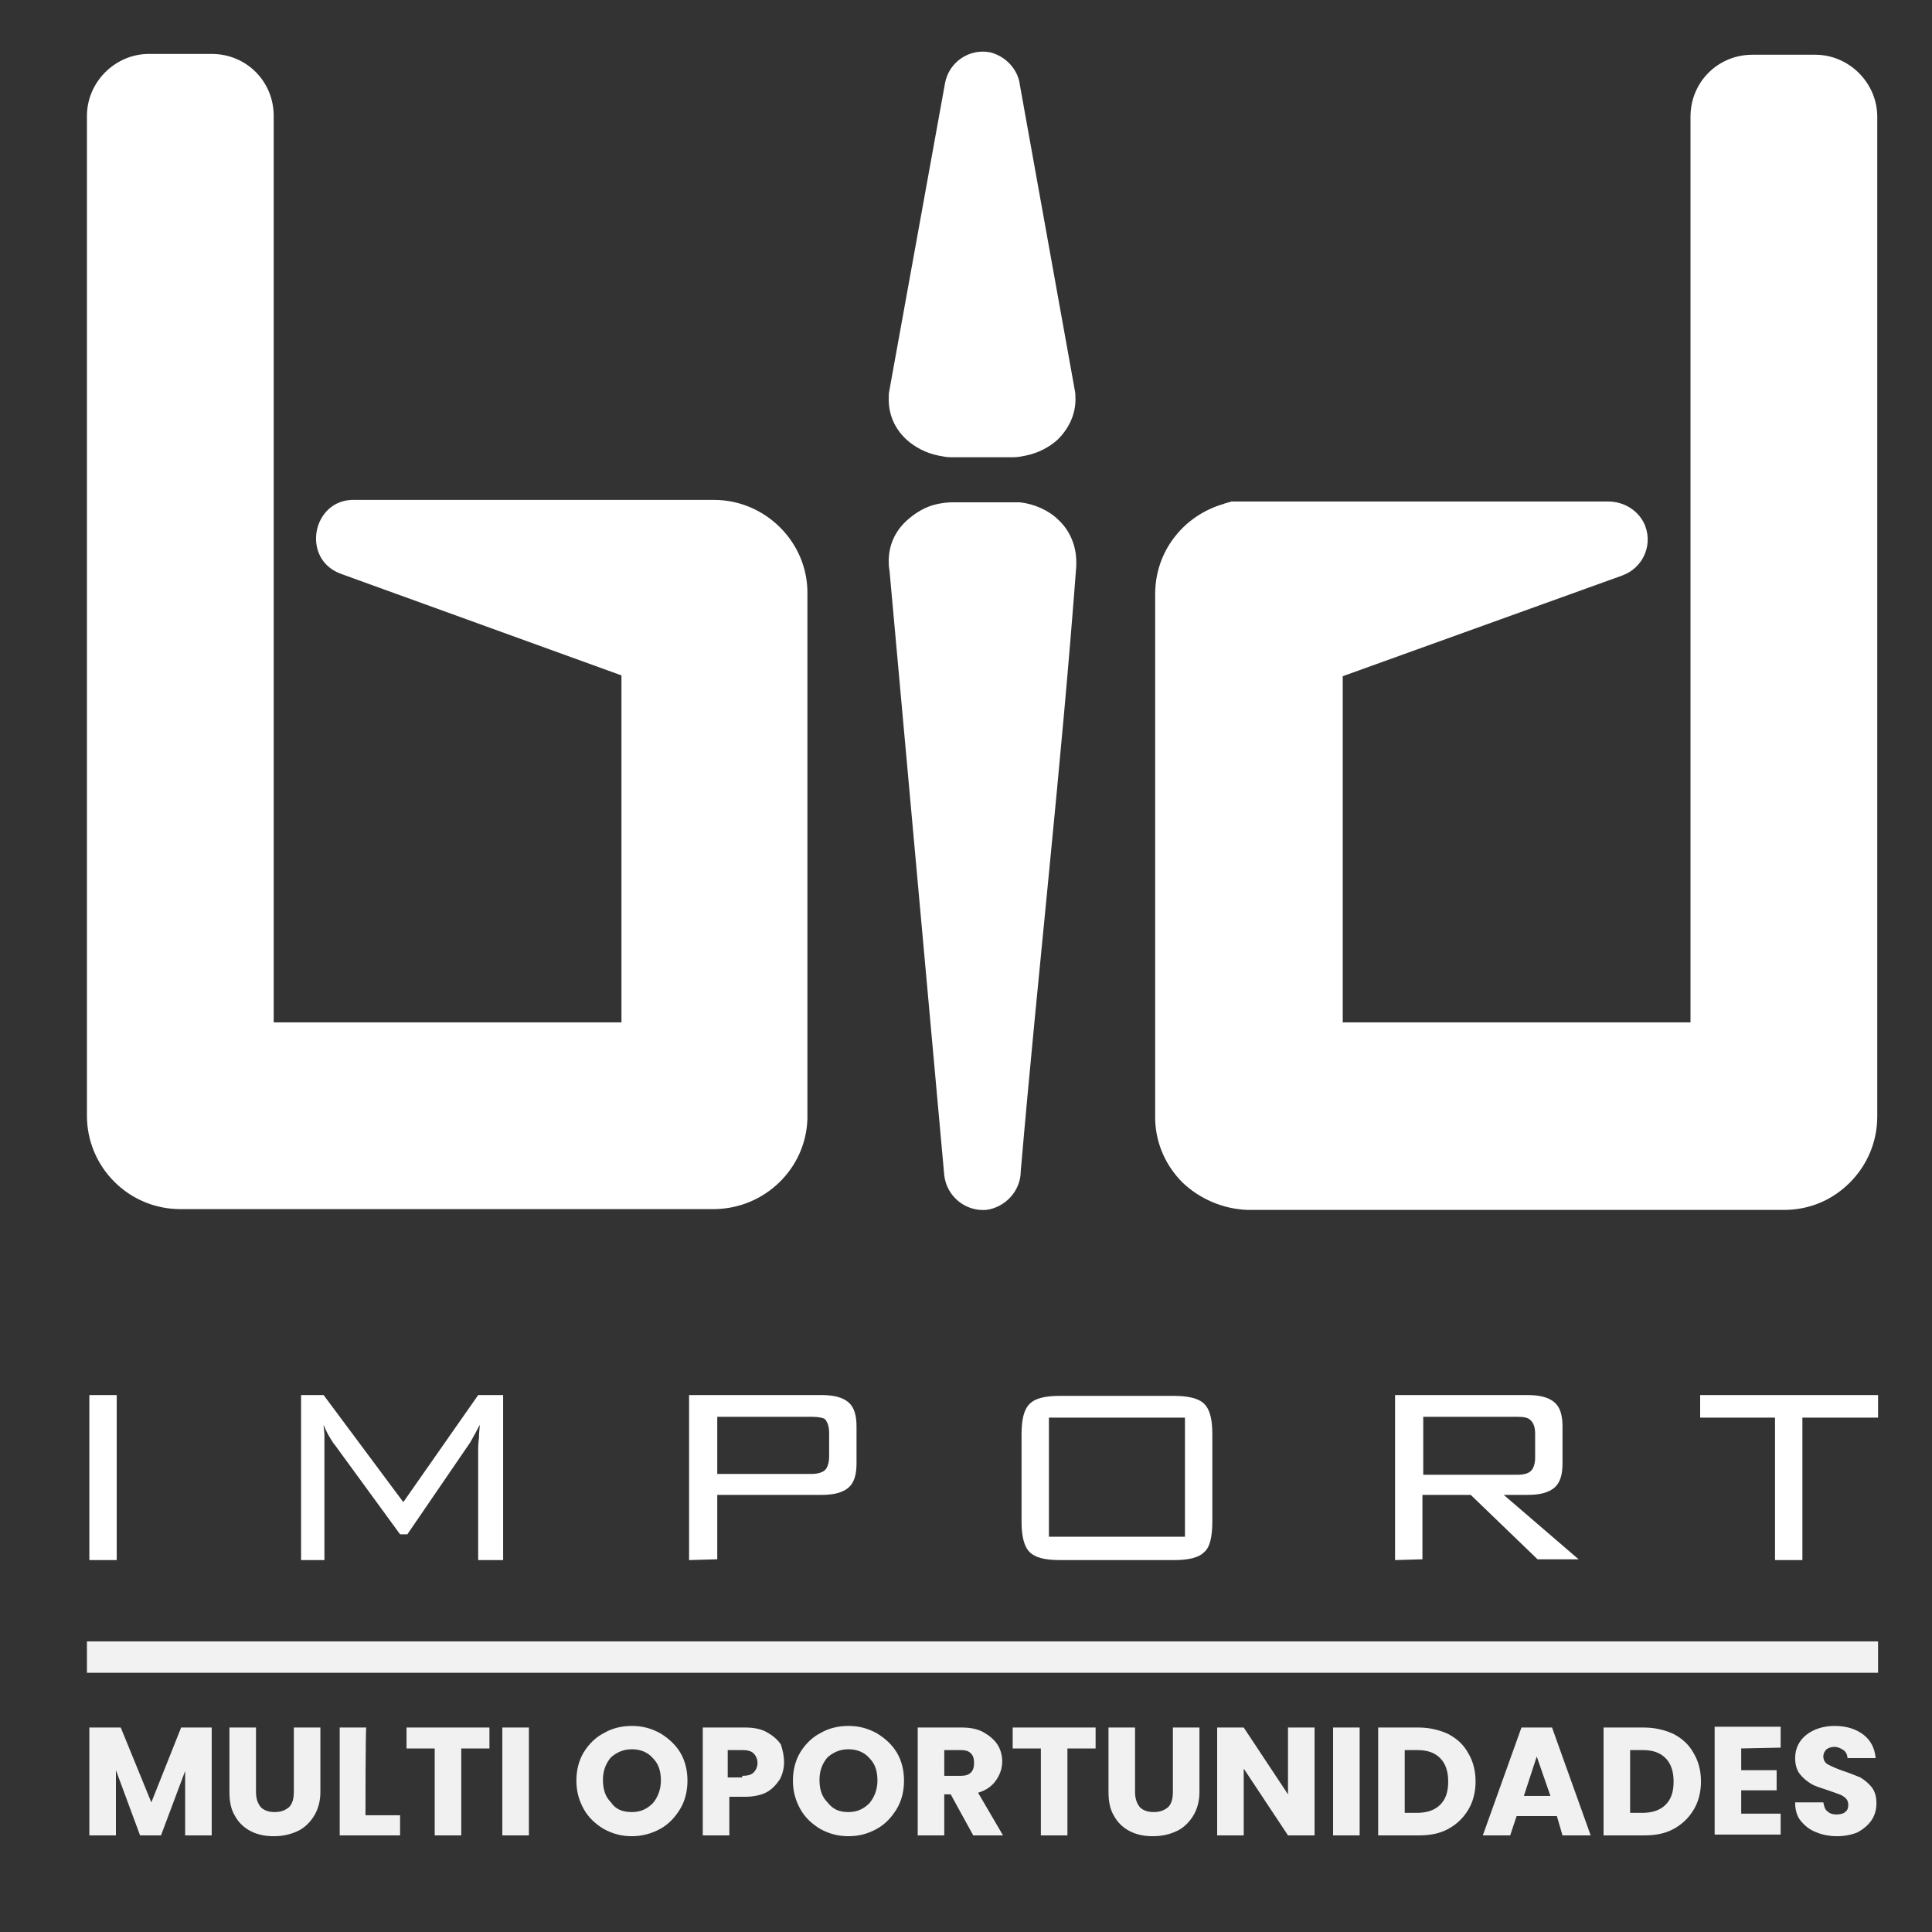 <?xml version="1.0" encoding="utf-8"?>
<svg version="1.1" id="Camada_1" xmlns="http://www.w3.org/2000/svg" xmlns:xlink="http://www.w3.org/1999/xlink" x="0px" y="0px"
	 viewBox="0 0 240 240" style="enable-background:new 0 0 240 240;" xml:space="preserve">
<rect x="0" y="0" width="240" height="240" fill="#333333" stroke="none"/>
<style type="text/css">
	.st0{fill:#F2F2F2;}
	.st1{fill:#F1F1F1;}
	.st2{fill:#FFFFFF;}
</style>
<g id="Camada_x0020_1">
	<polygon class="st0" points="10.8,203.9 233.3,203.9 233.3,207.8 10.8,207.8 	"/>
	<path class="st1" d="M26.3,214.6V228H23v-8l-3,8h-2.6l-3-8.1v8.1h-3.3v-13.4H15l3.8,9.3l3.7-9.3H26.3z M31.8,214.6v8
		c0,0.8,0.2,1.4,0.6,1.9c0.4,0.4,1,0.6,1.7,0.6c0.8,0,1.3-0.2,1.8-0.6c0.4-0.4,0.6-1,0.6-1.9v-8h3.3v8c0,1.2-0.3,2.2-0.8,3
		c-0.5,0.8-1.2,1.5-2.1,1.9c-0.9,0.4-1.8,0.6-2.9,0.6c-1.1,0-2-0.2-2.8-0.6c-0.8-0.4-1.5-1-2-1.9c-0.5-0.8-0.7-1.8-0.7-3v-8
		C28.6,214.6,31.8,214.6,31.8,214.6z M45.4,225.5h4.3v2.5h-7.5v-13.4h3.3C45.4,214.6,45.4,225.5,45.4,225.5z M60.8,214.6v2.6h-3.5
		V228H54v-10.8h-3.5v-2.6H60.8z M65.7,214.6V228h-3.3v-13.4H65.7z M78.5,228.1c-1.3,0-2.4-0.3-3.5-0.9c-1-0.6-1.9-1.4-2.5-2.5
		s-0.9-2.2-0.9-3.5s0.3-2.5,0.9-3.5c0.6-1,1.5-1.9,2.5-2.4c1-0.6,2.2-0.9,3.5-0.9c1.3,0,2.4,0.3,3.5,0.9c1,0.6,1.9,1.4,2.5,2.4
		c0.6,1,0.9,2.2,0.9,3.5s-0.3,2.5-0.9,3.5c-0.6,1-1.4,1.9-2.5,2.5C80.9,227.8,79.7,228.1,78.5,228.1z M78.5,225.1
		c1.1,0,1.9-0.4,2.6-1.1c0.6-0.7,1-1.7,1-2.8c0-1.2-0.3-2.1-1-2.8c-0.6-0.7-1.5-1.1-2.6-1.1c-1.1,0-1.9,0.4-2.6,1
		c-0.6,0.7-1,1.6-1,2.8c0,1.2,0.3,2.1,1,2.8C76.5,224.8,77.4,225.1,78.5,225.1L78.5,225.1z M97.4,218.9c0,0.8-0.2,1.5-0.5,2.1
		c-0.4,0.6-0.9,1.2-1.6,1.6c-0.7,0.4-1.7,0.6-2.7,0.6h-2v4.8h-3.3v-13.4h5.3c1.1,0,2,0.2,2.7,0.6c0.7,0.4,1.3,0.9,1.7,1.5
		C97.2,217.3,97.4,218.1,97.4,218.9z M92.2,220.6c0.6,0,1.1-0.1,1.4-0.4c0.3-0.3,0.5-0.7,0.5-1.2c0-0.5-0.2-0.9-0.5-1.2
		c-0.3-0.3-0.8-0.4-1.4-0.4h-1.8v3.4H92.2z M105.4,228.1c-1.3,0-2.4-0.3-3.5-0.9c-1-0.6-1.9-1.4-2.5-2.5s-0.9-2.2-0.9-3.5
		s0.3-2.5,0.9-3.5c0.6-1,1.5-1.9,2.5-2.4c1-0.6,2.2-0.9,3.5-0.9c1.3,0,2.4,0.3,3.5,0.9c1,0.6,1.9,1.4,2.5,2.4c0.6,1,0.9,2.2,0.9,3.5
		s-0.3,2.5-0.9,3.5c-0.6,1-1.4,1.9-2.5,2.5C107.8,227.8,106.7,228.1,105.4,228.1z M105.4,225.1c1.1,0,1.9-0.4,2.6-1.1
		c0.6-0.7,1-1.7,1-2.8c0-1.2-0.3-2.1-1-2.8c-0.6-0.7-1.5-1.1-2.6-1.1c-1.1,0-1.9,0.4-2.6,1c-0.6,0.7-1,1.6-1,2.8
		c0,1.2,0.3,2.1,1,2.8C103.5,224.8,104.3,225.1,105.4,225.1L105.4,225.1z M120.9,228l-2.8-5.1h-0.8v5.1h-3.3v-13.4h5.5
		c1.1,0,2,0.2,2.7,0.6c0.7,0.4,1.3,0.9,1.7,1.5c0.4,0.6,0.6,1.4,0.6,2.1c0,0.9-0.3,1.7-0.8,2.4c-0.5,0.7-1.2,1.2-2.2,1.5l3.1,5.3
		H120.9z M117.3,220.6h2c0.6,0,1-0.1,1.3-0.4c0.3-0.3,0.4-0.7,0.4-1.2c0-0.5-0.1-0.9-0.4-1.2c-0.3-0.3-0.7-0.4-1.3-0.4h-2V220.6
		L117.3,220.6z M136.1,214.6v2.6h-3.5V228h-3.3v-10.8h-3.5v-2.6H136.1z M141,214.6v8c0,0.8,0.2,1.4,0.6,1.9c0.4,0.4,1,0.6,1.7,0.6
		c0.8,0,1.3-0.2,1.8-0.6c0.4-0.4,0.6-1,0.6-1.9v-8h3.3v8c0,1.2-0.3,2.2-0.8,3c-0.5,0.8-1.2,1.5-2.1,1.9c-0.9,0.4-1.8,0.6-2.9,0.6
		c-1.1,0-2-0.2-2.8-0.6c-0.8-0.4-1.5-1-2-1.9c-0.5-0.8-0.7-1.8-0.7-3v-8H141z M163.2,228H160l-5.5-8.3v8.3h-3.3v-13.4h3.3l5.5,8.3
		v-8.3h3.3V228z M168.9,214.6V228h-3.3v-13.4H168.9z M176.2,214.6c1.4,0,2.6,0.3,3.7,0.8c1.1,0.6,1.9,1.3,2.5,2.4
		c0.6,1,0.9,2.2,0.9,3.5c0,1.3-0.3,2.5-0.9,3.5c-0.6,1-1.4,1.8-2.5,2.4c-1.1,0.6-2.3,0.8-3.7,0.8h-5v-13.4L176.2,214.6L176.2,214.6z
		 M176,225.2c1.2,0,2.2-0.3,2.9-1c0.7-0.7,1-1.6,1-2.9c0-1.2-0.3-2.2-1-2.9c-0.7-0.7-1.6-1-2.9-1h-1.5v7.8H176z M193.4,225.6h-5
		l-0.8,2.4h-3.4l4.8-13.4h3.8l4.8,13.4h-3.5L193.4,225.6z M192.6,223.1l-1.7-4.9l-1.6,4.9H192.6L192.6,223.1z M204.2,214.6
		c1.4,0,2.6,0.3,3.7,0.8c1.1,0.6,1.9,1.3,2.5,2.4c0.6,1,0.9,2.2,0.9,3.5c0,1.3-0.3,2.5-0.9,3.5c-0.6,1-1.4,1.8-2.5,2.4
		c-1.1,0.6-2.3,0.8-3.7,0.8h-5v-13.4L204.2,214.6L204.2,214.6z M204,225.2c1.2,0,2.2-0.3,2.9-1c0.7-0.7,1-1.6,1-2.9
		c0-1.2-0.3-2.2-1-2.9c-0.7-0.7-1.6-1-2.9-1h-1.5v7.8H204z M216.3,217.2v2.7h4.4v2.5h-4.4v2.9h4.9v2.6H213v-13.4h8.2v2.6
		L216.3,217.2L216.3,217.2z M228.2,228.1c-1,0-1.9-0.2-2.6-0.5c-0.8-0.3-1.4-0.8-1.9-1.4c-0.5-0.6-0.7-1.4-0.7-2.3h3.5
		c0.1,0.5,0.2,0.9,0.5,1.1c0.3,0.3,0.7,0.4,1.1,0.4c0.5,0,0.9-0.1,1.1-0.3c0.3-0.2,0.4-0.5,0.4-0.9c0-0.3-0.1-0.6-0.3-0.8
		c-0.2-0.2-0.5-0.4-0.8-0.5c-0.3-0.1-0.8-0.3-1.4-0.5c-0.9-0.3-1.6-0.5-2.1-0.8c-0.5-0.3-1-0.7-1.4-1.2c-0.4-0.5-0.6-1.2-0.6-2
		c0-1.2,0.5-2.2,1.4-2.9c0.9-0.7,2.1-1.1,3.5-1.1c1.5,0,2.7,0.4,3.6,1.1c0.9,0.7,1.4,1.7,1.5,2.9h-3.5c0-0.4-0.2-0.8-0.5-1
		c-0.3-0.2-0.7-0.4-1.1-0.4c-0.4,0-0.7,0.1-1,0.3c-0.2,0.2-0.4,0.5-0.4,0.9c0,0.4,0.2,0.8,0.6,1c0.4,0.2,1,0.5,1.9,0.8
		c0.9,0.3,1.6,0.6,2.1,0.8c0.5,0.3,1,0.7,1.4,1.2c0.4,0.5,0.6,1.2,0.6,2c0,0.8-0.2,1.5-0.6,2.1c-0.4,0.6-1,1.1-1.7,1.5
		C230.1,227.9,229.2,228.1,228.2,228.1L228.2,228.1z"/>
	<path class="st2" d="M223.9,176.1v17.7h-3.4v-17.7h-9.3v-2.8h22.1v2.8H223.9z M173.3,193.8L173.3,193.8v-20.5h16.5
		c1.5,0,2.6,0.3,3.3,0.9c0.7,0.6,1,1.6,1,3v4.6c0,1.4-0.3,2.4-1,3c-0.7,0.6-1.8,0.9-3.3,0.9h-3l9.3,8h-5.1l-8.3-8h-6v8L173.3,193.8
		L173.3,193.8z M188.5,176L188.5,176h-11.7v7.2h11.7c0.9,0,1.4-0.2,1.7-0.5c0.3-0.3,0.5-0.9,0.5-1.6v-3c0-0.8-0.2-1.3-0.5-1.6
		C189.9,176.1,189.3,176,188.5,176L188.5,176z M126.9,178.2L126.9,178.2c0-1.9,0.3-3.1,1-3.8c0.7-0.7,1.9-1,3.8-1h14.1
		c1.8,0,3.1,0.3,3.8,1c0.7,0.7,1,1.9,1,3.8v10.8c0,1.9-0.3,3.2-1,3.8c-0.7,0.7-1.9,1-3.8,1h-14.1c-1.9,0-3.1-0.3-3.8-1
		c-0.7-0.7-1-2-1-3.8V178.2z M130.3,190.9L130.3,190.9h16.9v-14.8h-16.9V190.9z M85.6,193.8L85.6,193.8v-20.5h16.5
		c1.5,0,2.6,0.3,3.3,0.9c0.7,0.6,1,1.6,1,3v4.6c0,1.4-0.3,2.4-1,3c-0.7,0.6-1.8,0.9-3.3,0.9H89.1v8L85.6,193.8L85.6,193.8z
		 M100.8,176L100.8,176H89.1v7.1h11.7c0.8,0,1.4-0.2,1.7-0.5c0.3-0.3,0.5-0.9,0.5-1.7v-2.9c0-0.8-0.2-1.3-0.5-1.7
		C102.2,176.1,101.6,176,100.8,176L100.8,176z M40.2,177L40.2,177c0,0.4,0.1,0.8,0.1,1.3c0,0.4,0,1,0,1.7v13.8h-2.9v-20.5h2.8
		l9.9,13.3l9.3-13.3h3.1v20.5h-3.1V180c0-0.2,0-0.6,0.1-1.4c0-0.7,0.1-1.3,0.1-1.6c-0.3,0.5-0.5,1-0.7,1.3c-0.2,0.4-0.4,0.7-0.5,0.9
		l-7.8,11.4h-0.9l-8.1-11.1c0,0,0-0.1-0.1-0.1C40.9,178.5,40.5,177.8,40.2,177z M11.1,193.8L11.1,193.8v-20.5h3.4v20.5H11.1z"/>
	<path class="st2" d="M126.8,145.5c0,2.4-1.9,4.5-4.3,4.8c-2.6,0.2-4.9-1.7-5.2-4.3l-6.8-75.1c-0.1-0.6-0.1-0.8-0.1-1.2
		c0-2,0.8-3.7,2.2-5c1.1-1,2.4-1.8,3.9-2.1c0.5-0.1,1.2-0.2,1.7-0.2h7.8c0.1,0,0.3,0,0.7,0c1.8,0.2,3.6,1,4.8,2.2
		c1.4,1.3,2.2,3.2,2.2,5.2c0,0.2,0,0.3,0,0.5C131.8,95.7,129,120,126.8,145.5L126.8,145.5L126.8,145.5z M26.3,6.7L26.3,6.7
		c4.3,0,7.7,3.4,7.7,7.7L34,127h43.2V83.9L42.4,71.3c-5.1-1.8-3.6-9.4,1.7-9.2h44.6c6.4,0,11.7,5.3,11.6,11.7v64.7
		c0,0.2,0,0.3,0,0.5c-0.2,6.2-5.3,11.1-11.5,11.2v0h0l0,0l-0.1,0h0l-0.1,0H22.4c-3.2,0-6.1-1.3-8.2-3.4c-2.1-2.1-3.4-5-3.4-8.2
		c0-0.2,0-0.3,0-0.5l0-123.7v0c0-4.2,3.5-7.7,7.7-7.7h0L26.3,6.7L26.3,6.7z M217.7,6.8L217.7,6.8h7.8c4.2,0,7.7,3.5,7.7,7.7v0
		l0,123.7c0,0.1,0,0.3,0,0.5c0,3.2-1.3,6.1-3.4,8.2c-2.1,2.1-4.9,3.4-8.2,3.4h-66.4v0l-0.1,0h0v0l-0.1,0l0,0c-3.1-0.1-6-1.4-8.1-3.4
		c-2-2-3.3-4.7-3.4-7.8c0-0.2,0-0.3,0-0.5l0-64.8c0-2.7,0.9-5.2,2.5-7.2c1.5-1.9,3.6-3.3,6-4c0.2-0.1,0.4-0.1,0.6-0.2
		c0.1,0,0.2,0,0.3-0.1c0.1,0,0.2,0,0.3,0c0.1,0,0.2,0,0.3,0c0.1,0,0.2,0,0.3,0l0.1,0l0,0l0.1,0h0l0.1,0c0.1,0,0.2,0,0.3,0
		c0.1,0,0.1,0,0.2,0l0,0l0.1,0l0.1,0l0,0l0.1,0l0,0l0.1,0h0v0c0.1,0,0.1,0,0.2,0h0h44.6c2,0,3.9,1.2,4.6,3.1
		c0.9,2.5-0.4,5.2-2.9,6.1l0,0L166.8,84l0,43H210l0-112.5C210,10.2,213.4,6.8,217.7,6.8L217.7,6.8z M126.7,10.6L126.7,10.6l6.8,37.8
		c0.1,0.4,0.1,0.9,0.1,1.2c0,2-0.9,3.7-2.2,5c-1.1,1-2.5,1.7-4,2c-0.5,0.1-1,0.2-1.5,0.2h-7.8c-0.5,0-1-0.1-1.5-0.2
		c-1.5-0.3-2.9-1-4-2c-1.4-1.3-2.2-3-2.2-5c0-0.4,0-0.8,0.1-1.2l6.9-38.1c0.5-2.6,3-4.3,5.6-3.8C125,7,126.5,8.7,126.7,10.6
		L126.7,10.6z"/>
	<path class="st2" d="M122,145.5l6.9-75.5c0.1-1.6-1.3-3-3-3h-7.8c-1.6,0-3.3,1.4-3,3L122,145.5L122,145.5z M26.3,11.5L26.3,11.5
		c1.6,0,3,1.2,3,3l0,117.3h52.7V80.6L44.1,66.9h44.7h0h0l0.2,0h0l0.2,0h0l0.2,0h0l0.2,0h0c3.5,0.4,6.2,3.3,6.2,6.9v64.7
		c0.1,4-3.2,6.9-6.9,6.9H22.4c-3.8,0-6.8-3.1-6.9-6.9l0-124.2c0-1.6,1.3-3,3-3C21.1,11.5,23.7,11.5,26.3,11.5z M217.7,11.5
		L217.7,11.5c-1.6,0-3,1.2-3,3l0,117.3h-52.7l0-51.1l37.9-13.7h-44.7h0c-3.7,0.1-6.9,2.9-6.9,6.9l0,64.8c-0.1,3.8,3.1,6.9,6.9,6.9
		h66.4c3.9,0,6.8-3.2,6.9-6.9l0-124.2c0-1.6-1.3-3-3-3C222.9,11.5,220.3,11.5,217.7,11.5L217.7,11.5L217.7,11.5z M122,11.2L122,11.2
		l6.9,38.1c0.3,1.5-1.3,2.7-3,2.7h-7.8c-1.6,0-3.3-1.3-3-2.7C115.1,49.3,122,11.2,122,11.2z"/>
</g>
</svg>
